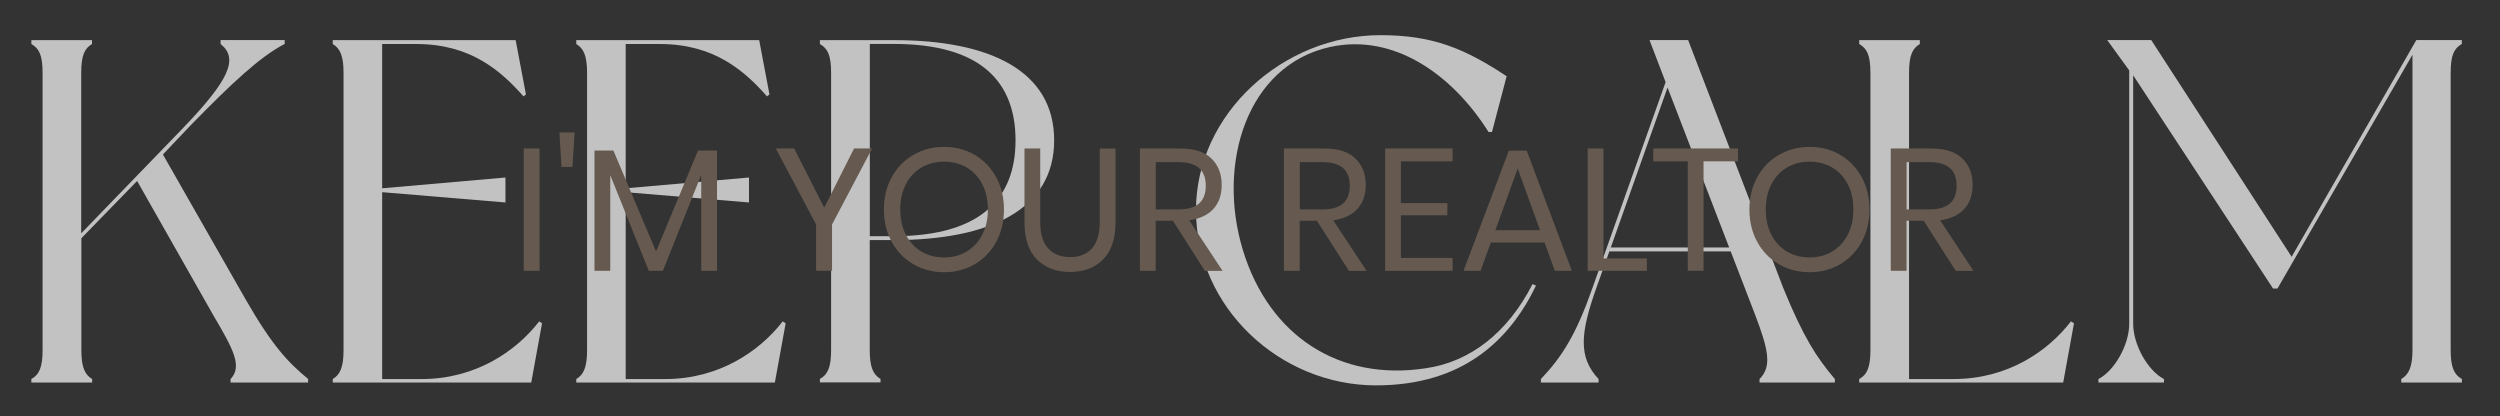 <?xml version="1.0" encoding="utf-8"?>
<!-- Generator: Adobe Illustrator 26.0.3, SVG Export Plug-In . SVG Version: 6.00 Build 0)  -->
<svg version="1.1" id="Layer_1" xmlns="http://www.w3.org/2000/svg" xmlns:xlink="http://www.w3.org/1999/xlink" x="0px" y="0px"
	 viewBox="0 0 296.47 49.35" style="enable-background:new 0 0 296.47 49.35;" xml:space="preserve">
<rect x="0" y="0" width="296.47" height="49.35" fill="#333333" stroke="none"/>
<style type="text/css">
	.st0{opacity:0.7;}
	.st1{fill:#FFFFFF;}
	.st2{fill:#665A50;}
</style>
<g class="st0">
	<path class="st1" d="M36.56,45.36h-9.22v-0.41c1.45-1.51,0.29-3.6-2.03-7.54l-9.05-15.95l-6.61,6.79v13.28
		c0,2.03,0.41,2.9,1.28,3.42c0,0.12,0,0.41,0,0.41H3.72c0,0,0-0.29,0-0.41c0.93-0.52,1.33-1.39,1.33-3.42V8.64
		c0-2.09-0.41-2.9-1.33-3.42c0-0.12,0-0.46,0-0.46h7.19c0,0,0,0.35,0,0.46c-0.87,0.52-1.28,1.33-1.28,3.42v19.03l12.12-12.53
		c5.34-5.57,6.61-8.18,4.41-9.92V4.75h7.6v0.46c-2.9,1.51-6.15,4.52-11.25,9.75l-3.19,3.36l9.8,17.17c3.19,5.57,5.1,7.54,7.42,9.45
		v0.42H36.56z"/>
	<path class="st1" d="M64.28,38.34L63,45.36H39.46c0,0,0-0.29,0-0.41c0.87-0.52,1.28-1.39,1.28-3.42V8.64c0-2.03-0.41-2.9-1.28-3.42
		c0-0.12,0-0.46,0-0.46h21.69l1.22,6.44l-0.29,0.23c-2.67-3.02-6.26-6.21-12.7-6.21h-4.06v17.11l14.62-1.28v2.96l-14.62-1.22v22.16
		h4.7c6.38,0,11.2-3.31,13.92-6.84L64.28,38.34z"/>
	<path class="st1" d="M93.17,38.34l-1.28,7.02H68.34c0,0,0-0.29,0-0.41c0.87-0.52,1.28-1.39,1.28-3.42V8.64
		c0-2.03-0.41-2.9-1.28-3.42c0-0.12,0-0.46,0-0.46h21.69l1.22,6.44l-0.29,0.23c-2.67-3.02-6.26-6.21-12.7-6.21H74.2v17.11
		l14.62-1.28v2.96L74.2,22.79v22.16h4.7c6.38,0,11.19-3.31,13.92-6.84L93.17,38.34z"/>
	<path class="st1" d="M125.01,16.64c0,8.18-7.6,11.83-19.03,11.83h-2.84v13.05c0,2.03,0.41,2.9,1.28,3.42c0,0.12,0,0.41,0,0.41
		h-7.19c0,0,0-0.29,0-0.41c0.93-0.52,1.33-1.39,1.33-3.42V8.64c0-2.09-0.41-2.9-1.33-3.42c0-0.12,0-0.46,0-0.46h8.76
		C117.41,4.75,125.01,8.41,125.01,16.64z M120.43,16.64c0-6.84-4-11.43-14.44-11.43h-2.84v22.8h2.84
		C116.43,28.01,120.43,23.43,120.43,16.64z"/>
	<path class="st1" d="M182.15,33.87c-3.13,6.5-8.7,11.83-18.97,11.83c-11.43,0-21.35-9.28-21.35-20.77S152.22,4.17,163.7,4.17
		c6.27,0,10.04,1.62,14.97,4.87l-1.74,6.61h-0.41c-4.23-6.73-11.14-11.72-18.74-10.09c-9.92,2.15-13.52,13.86-10.38,24.13
		c3.13,10.21,11.49,15.55,21.69,13.98c5.22-0.75,9.69-4.18,12.65-9.98L182.15,33.87z"/>
	<path class="st1" d="M217.59,45.36h-8.93v-0.41c1.51-1.51,1.04-3.54-0.58-7.77l-2.84-7.37h-14.39l-1.57,4.41
		c-1.86,5.28-2.15,8.12,0.29,10.73v0.41h-6.84v-0.41c2.49-2.61,4.18-5.28,6.09-10.73l8.7-24.48l-1.91-4.99h4.58l11.31,29.47
		c2.38,5.8,3.89,8.12,6.09,10.73L217.59,45.36L217.59,45.36z M205.06,29.35l-7.31-18.97l-6.73,18.97H205.06z"/>
	<path class="st1" d="M245.95,38.34l-1.28,7.02h-24.19c0,0,0-0.29,0-0.41c0.93-0.52,1.33-1.39,1.33-3.42V8.64
		c0-2.09-0.41-2.9-1.33-3.42c0-0.12,0-0.46,0-0.46h7.19c0,0,0,0.35,0,0.46c-0.87,0.52-1.28,1.33-1.28,3.42v36.31h5.28
		c6.44,0,11.2-3.31,13.92-6.84L245.95,38.34z"/>
	<path class="st1" d="M290.62,8.64v32.89c0,2.03,0.41,2.9,1.33,3.42c0,0.12,0,0.41,0,0.41h-7.19c0,0,0-0.29,0-0.41
		c0.87-0.52,1.33-1.39,1.33-3.42V6.49l-16.01,27.73h-0.52L252.97,8.93V38.4c0,2.49,1.74,5.57,3.65,6.55c0,0.12,0,0.41,0,0.41h-7.77
		c0,0,0-0.29,0-0.41c1.91-0.99,3.65-4.06,3.65-6.55V8.35l-2.61-3.6h5.22l16.65,25.7l14.79-25.7h5.39c0,0,0,0.35,0,0.46
		C291.02,5.74,290.62,6.55,290.62,8.64z"/>
</g>
<g>
	<path class="st2" d="M63.98,17.61v14.5h-1.87v-14.5H63.98z"/>
	<path class="st2" d="M68.14,15.71l-0.25,4.09h-1.3l-0.25-4.09C66.34,15.71,68.14,15.71,68.14,15.71z"/>
	<path class="st2" d="M85.03,17.85v14.26h-1.87V20.73l-4.55,11.38h-1.67l-4.57-11.34v11.34H70.5V17.85h2.24l5.06,11.97l4.98-11.97
		C82.78,17.85,85.03,17.85,85.03,17.85z"/>
	<path class="st2" d="M103.42,17.61l-4.75,9.01v5.49h-1.89v-5.49L92,17.61h2.18l3.56,7.02l3.54-7.02H103.42z"/>
	<path class="st2" d="M115.59,18.37c1.08,0.63,1.92,1.51,2.54,2.64s0.93,2.41,0.93,3.84s-0.31,2.71-0.93,3.84s-1.46,2.01-2.54,2.64
		s-2.29,0.95-3.63,0.95s-2.56-0.32-3.65-0.95c-1.09-0.63-1.94-1.51-2.56-2.64c-0.62-1.13-0.93-2.41-0.93-3.84s0.31-2.71,0.93-3.84
		c0.62-1.13,1.47-2.01,2.56-2.64s2.31-0.95,3.65-0.95C113.3,17.42,114.52,17.74,115.59,18.37z M109.28,19.86
		c-0.79,0.46-1.41,1.12-1.85,1.98c-0.45,0.86-0.67,1.86-0.67,3.01c0,1.14,0.22,2.14,0.67,3s1.06,1.53,1.85,1.99s1.68,0.69,2.69,0.69
		c0.99,0,1.88-0.23,2.66-0.7s1.41-1.13,1.85-1.99c0.45-0.86,0.67-1.85,0.67-2.99c0-1.15-0.22-2.16-0.67-3.01
		c-0.45-0.86-1.06-1.52-1.85-1.98s-1.68-0.69-2.66-0.69C110.96,19.17,110.06,19.4,109.28,19.86z"/>
	<path class="st2" d="M123.36,17.61v8.7c0,1.43,0.31,2.48,0.95,3.16c0.63,0.68,1.5,1.02,2.61,1.02c1.1,0,1.95-0.34,2.57-1.03
		c0.62-0.69,0.93-1.74,0.93-3.15v-8.7h1.87v8.7c0,1.98-0.49,3.46-1.47,4.45c-0.98,0.99-2.29,1.49-3.94,1.49
		c-1.63,0-2.94-0.5-3.92-1.49c-0.98-0.99-1.47-2.48-1.47-4.45v-8.7C121.49,17.61,123.36,17.61,123.36,17.61z"/>
	<path class="st2" d="M142.88,32.11l-3.79-5.93h-2.04v5.93h-1.87v-14.5h4.77c1.65,0,2.88,0.39,3.7,1.18
		c0.82,0.79,1.23,1.83,1.23,3.14c0,1.18-0.33,2.13-0.99,2.85s-1.61,1.17-2.86,1.35l3.95,5.99h-2.1V32.11z M137.06,24.83h2.74
		c2.13,0,3.19-0.93,3.19-2.8s-1.06-2.8-3.19-2.8h-2.74V24.83z"/>
	<path class="st2" d="M159.96,32.11l-3.79-5.93h-2.04v5.93h-1.87v-14.5h4.77c1.65,0,2.88,0.39,3.7,1.18
		c0.82,0.79,1.23,1.83,1.23,3.14c0,1.18-0.33,2.13-0.99,2.85s-1.61,1.17-2.86,1.35l3.95,5.99h-2.1V32.11z M154.14,24.83h2.74
		c2.13,0,3.19-0.93,3.19-2.8s-1.06-2.8-3.19-2.8h-2.74V24.83z"/>
	<path class="st2" d="M166.13,19.13v4.96h5.51v1.44h-5.51v5.06h6.13v1.52h-8v-14.5h8v1.52C172.26,19.13,166.13,19.13,166.13,19.13z"
		/>
	<path class="st2" d="M183.17,28.76h-6.38l-1.21,3.35h-2.02l5.37-14.24h2.12l5.35,14.24h-2.02L183.17,28.76z M182.63,27.3
		l-2.65-7.32l-2.65,7.32H182.63z"/>
	<path class="st2" d="M190.16,30.65h5.14v1.46h-7.02v-14.5h1.87v13.04H190.16z"/>
	<path class="st2" d="M206.11,17.61v1.52h-4.09v12.98h-1.87V19.13h-4.09v-1.52C196.06,17.61,206.11,17.61,206.11,17.61z"/>
	<path class="st2" d="M218.23,18.37c1.08,0.63,1.92,1.51,2.54,2.64s0.93,2.41,0.93,3.84s-0.31,2.71-0.93,3.84s-1.46,2.01-2.54,2.64
		c-1.08,0.63-2.29,0.95-3.63,0.95c-1.34,0-2.56-0.32-3.65-0.95c-1.09-0.63-1.94-1.51-2.56-2.64s-0.93-2.41-0.93-3.84
		s0.31-2.71,0.93-3.84c0.62-1.13,1.47-2.01,2.56-2.64s2.31-0.95,3.65-0.95C215.95,17.42,217.16,17.74,218.23,18.37z M211.92,19.86
		c-0.79,0.46-1.41,1.12-1.85,1.98c-0.45,0.86-0.67,1.86-0.67,3.01c0,1.14,0.22,2.14,0.67,3s1.06,1.53,1.85,1.99
		c0.79,0.46,1.68,0.69,2.69,0.69c0.99,0,1.88-0.23,2.66-0.7s1.41-1.13,1.85-1.99c0.45-0.86,0.67-1.85,0.67-2.99
		c0-1.15-0.22-2.16-0.67-3.01c-0.45-0.86-1.06-1.52-1.85-1.98c-0.79-0.46-1.68-0.69-2.66-0.69C213.6,19.17,212.71,19.4,211.92,19.86
		z"/>
	<path class="st2" d="M231.92,32.11l-3.79-5.93h-2.04v5.93h-1.87v-14.5H229c1.65,0,2.88,0.39,3.7,1.18
		c0.82,0.79,1.23,1.83,1.23,3.14c0,1.18-0.33,2.13-0.99,2.85s-1.61,1.17-2.86,1.35l3.95,5.99h-2.11V32.11z M226.1,24.83h2.74
		c2.13,0,3.19-0.93,3.19-2.8s-1.06-2.8-3.19-2.8h-2.74V24.83z"/>
</g>
</svg>
